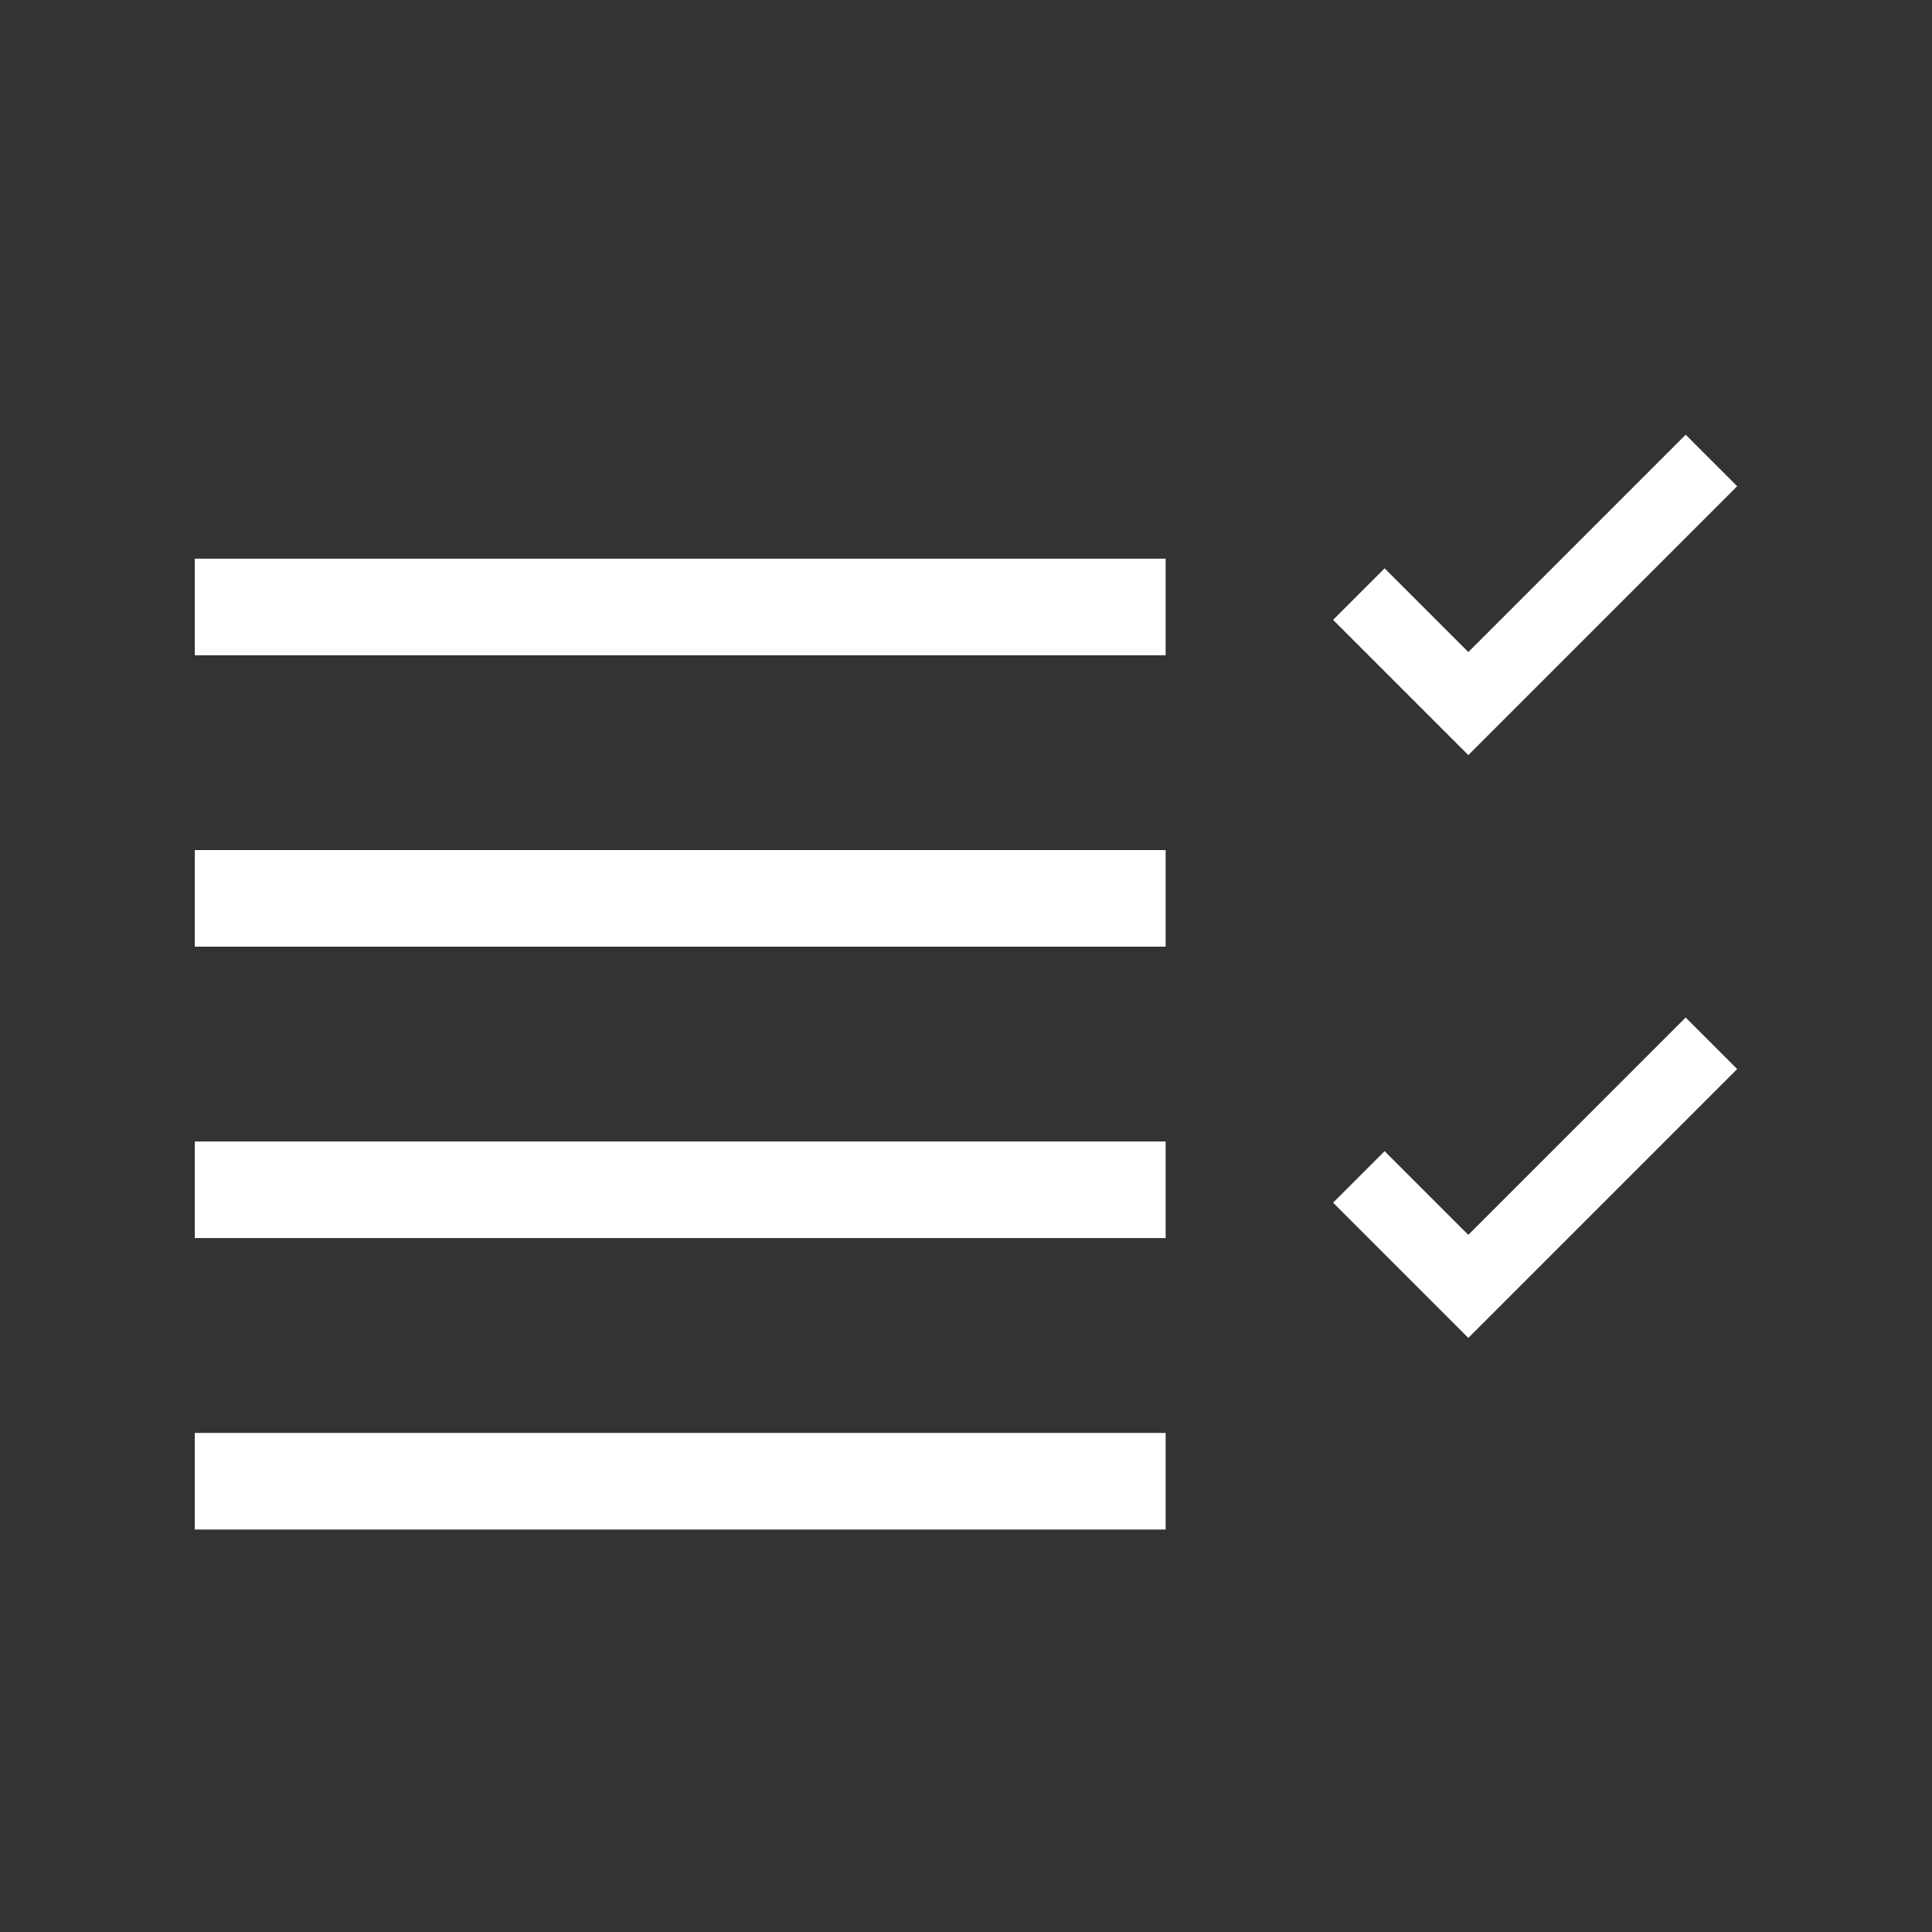 <?xml version="1.0" encoding="utf-8"?>
<!-- Generator: Adobe Illustrator 21.1.0, SVG Export Plug-In . SVG Version: 6.00 Build 0)  -->
<!DOCTYPE svg PUBLIC "-//W3C//DTD SVG 1.1//EN" "http://www.w3.org/Graphics/SVG/1.1/DTD/svg11.dtd">
<svg version="1.1" id="Livello_1" xmlns="http://www.w3.org/2000/svg" xmlns:xlink="http://www.w3.org/1999/xlink" x="0px" y="0px"
	 width="120px" height="120px" viewBox="0 0 120 120" style="enable-background:new 0 0 120 120;" xml:space="preserve">
<rect x="0" y="0" width="120" height="120" fill="#333333" stroke="none"/>
<style type="text/css">
	.st0{fill:#FFFFFF;}
</style>
<g>
	<g>
		<path class="st0" d="M72.4,40.7H12.1v-6h60.3V40.7z M12.1,58.8v-6h60.3v6H12.1z M12.1,76.9v-6h60.3v6H12.1z M12.1,95v-6h60.3v6
			H12.1z M104.7,27l3.2,3.2L91.2,46.9l-8.4-8.4l3.2-3.2l5.2,5.2L104.7,27z M104.7,63.2l3.2,3.2L91.2,83.1l-8.4-8.4l3.2-3.2l5.2,5.2
			L104.7,63.2z"/>
	</g>
</g>
</svg>
